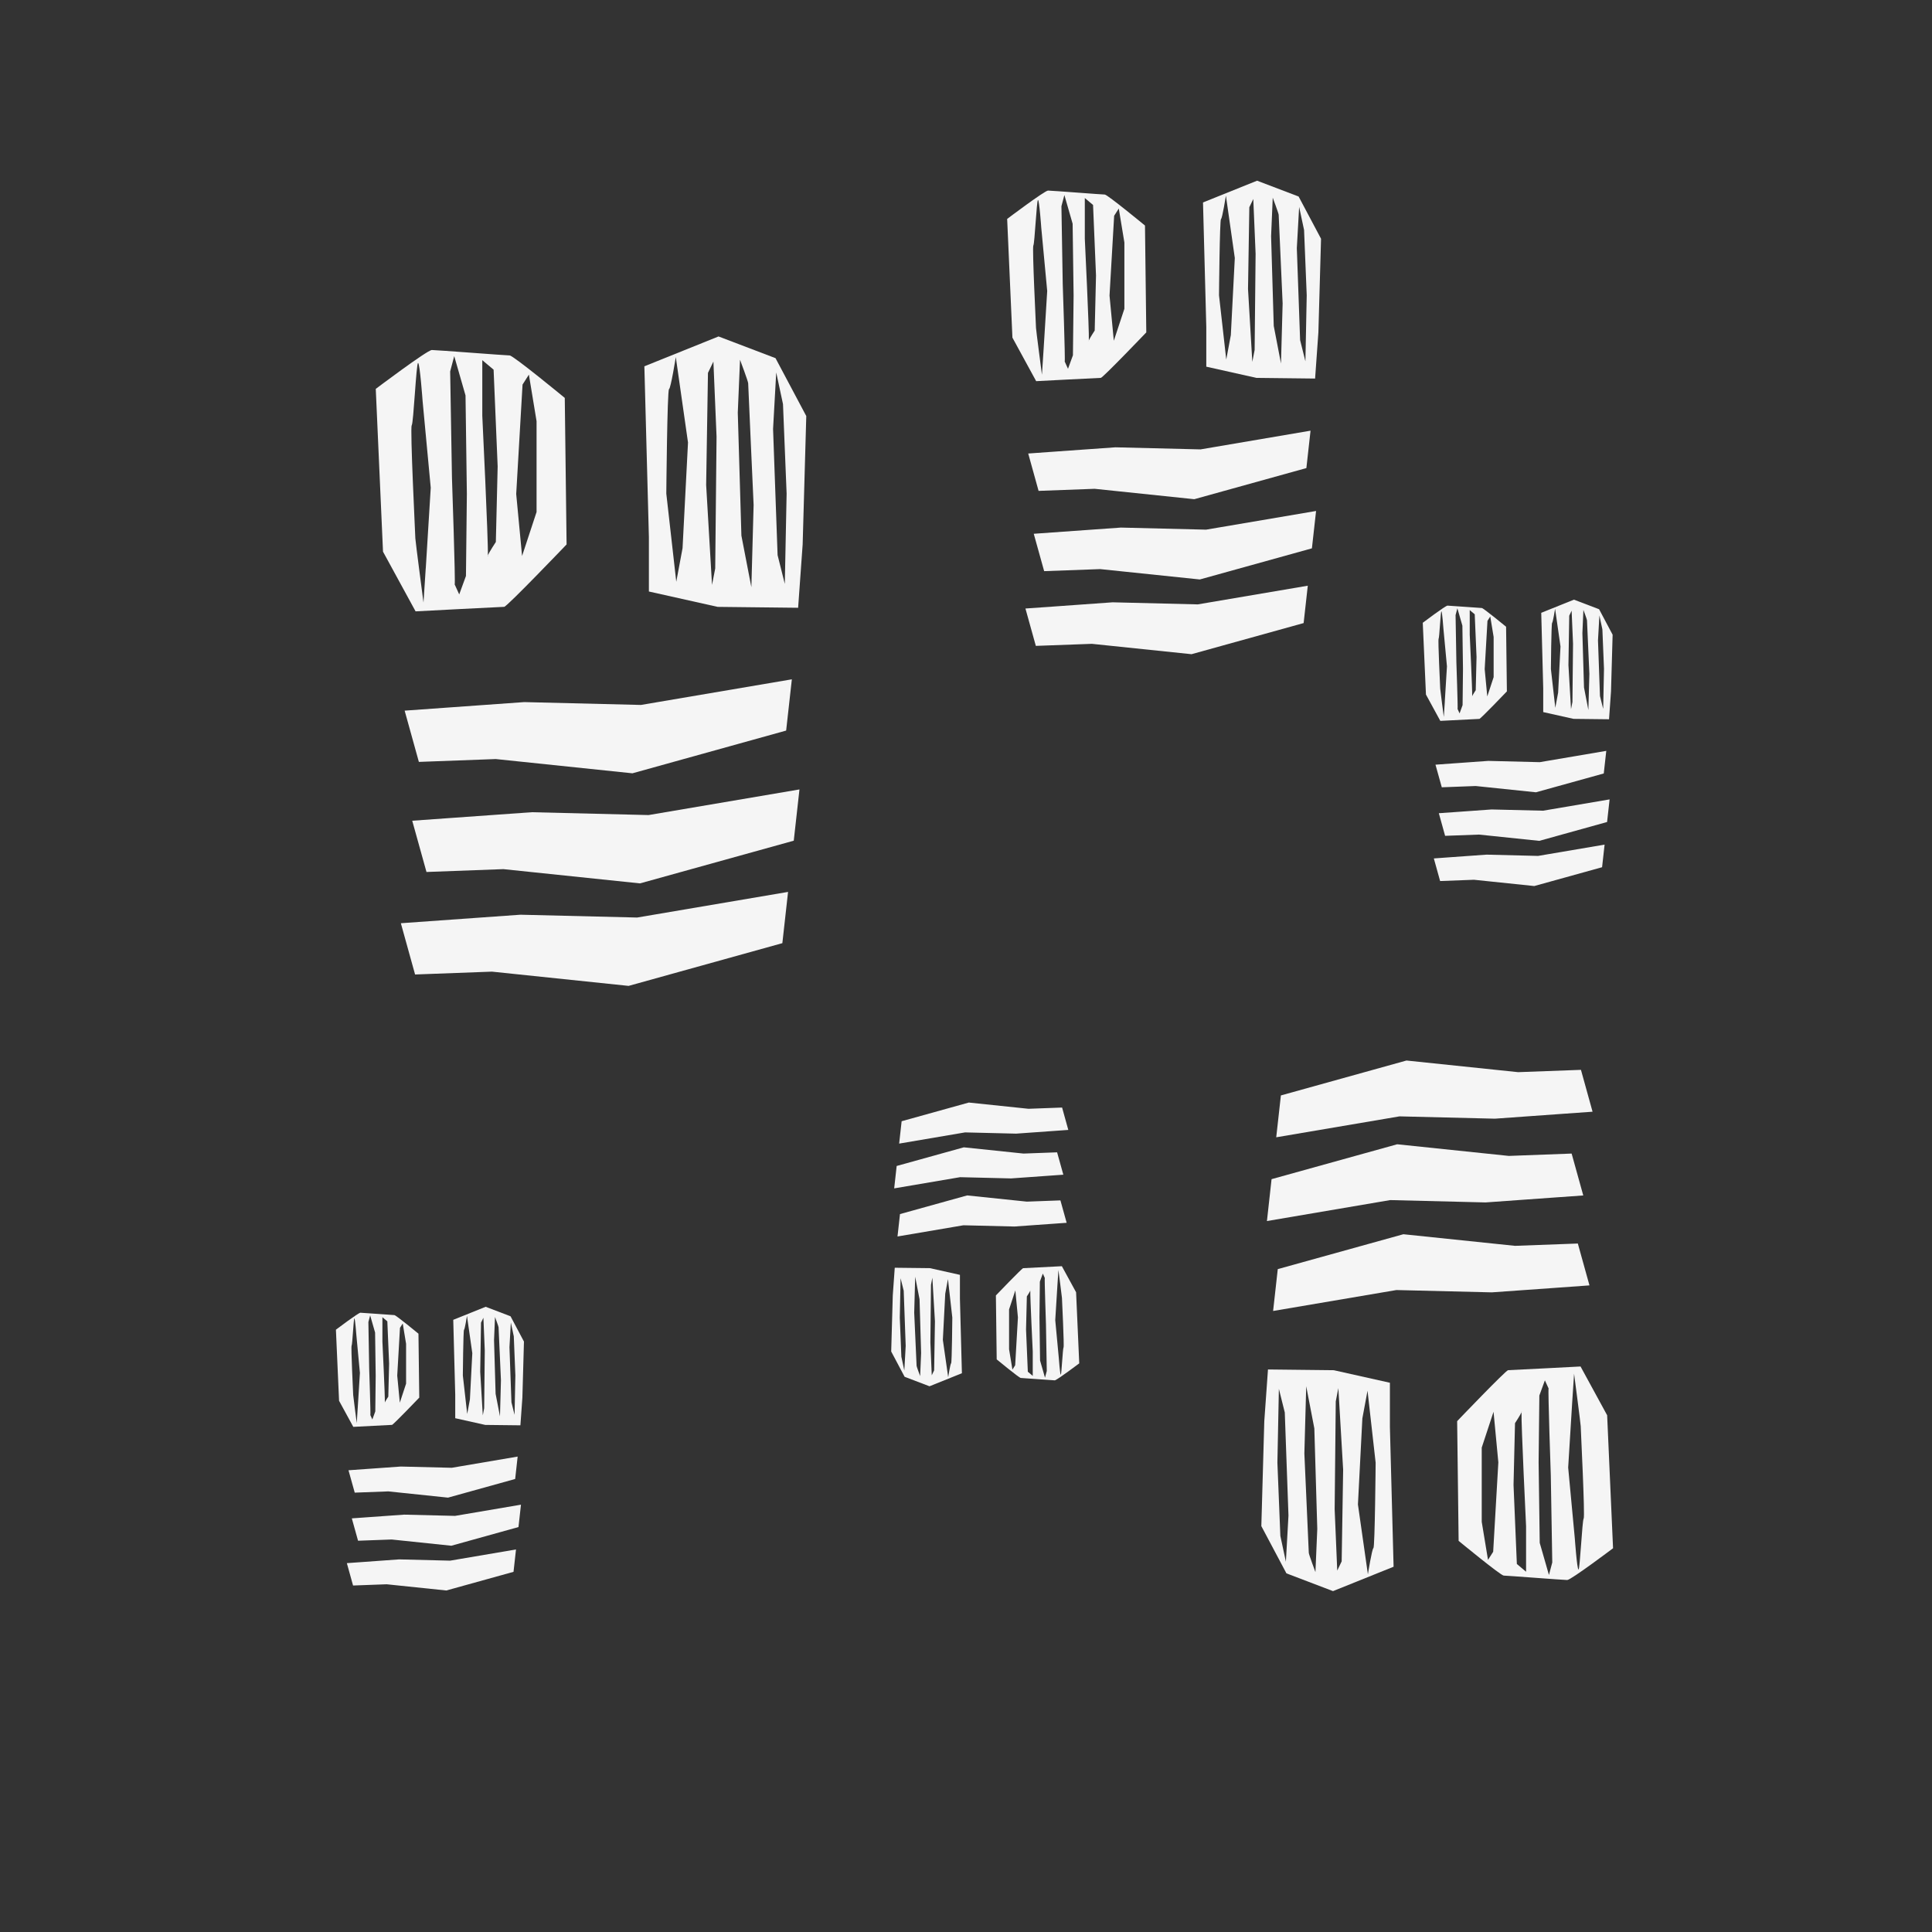 <?xml version="1.0" encoding="UTF-8"?>
<svg id="uuid-868bd5c3-ac0c-4466-8131-a8b308f61f36" data-name="Ebene 1" xmlns="http://www.w3.org/2000/svg" viewBox="0 0 576 576">
  <rect x="0" y="0" width="576" height="576" fill="#333333" stroke="none"/>
  <g>
    <path d="m231.21,106.78l-16.99-6.47-22.11,8.9,1.35,50.96v16.18l20.49,4.58,24,.27,1.35-18.87,1.08-38.29-9.17-17.26Zm-27.7,56.56l-1.89,10.11-2.97-26.29s.27-30.87.81-31.14c.54-.27,2.02-9.57,2.02-9.57l3.64,25.48-1.62,31.41Zm9.71,6.2l-.94,4.85-1.75-29.79.54-33.43,1.62-3.37.94,22.38-.4,39.37Zm10.79,5.53l-2.97-15.37-1.08-36.67.67-15.77s2.43,6.47,2.43,7.01,1.62,36.27,1.62,36.27l-.67,24.54Zm9.98-.94l-2.16-8.63-1.35-37.61.94-16.85,2.02,9.44,1.08,26.69-.54,26.96Z" style="fill: #f5f5f5;"/>
    <polygon points="132.52 211.02 156.29 209.32 191.09 210.17 236.08 202.53 234.38 217.81 188.55 230.55 147.8 226.3 124.88 227.15 120.64 211.87 132.52 211.02" style="fill: #f5f5f5;"/>
    <polygon points="134.79 243.84 158.55 242.15 193.36 243 238.35 235.36 236.65 250.64 190.81 263.37 150.07 259.12 127.15 259.97 122.9 244.69 134.79 243.84" style="fill: #f5f5f5;"/>
    <polygon points="131.39 274.4 155.16 272.71 189.96 273.55 234.95 265.91 233.25 281.19 187.41 293.93 146.67 289.68 123.75 290.53 119.51 275.25 131.39 274.4" style="fill: #f5f5f5;"/>
    <path d="m168.39,118.64s-15.37-12.67-16.45-12.67-21.84-1.62-23.19-1.62-16.72,11.59-16.72,11.59l2.16,48.53,9.71,17.8s25.62-1.35,26.42-1.35,18.6-18.6,18.6-18.6l-.54-43.68Zm-41.46,50.76l-.67,10.25s-2.43-18.47-2.43-19.14-1.62-33.03-1.08-33.7c.54-.67,1.35-18.6,1.89-18.6s1.35,11.32,1.35,11.32l2.43,25.88-1.48,24Zm12,2.29l-2.02,5.53-1.35-2.97c.27-.4-.81-31.68-.81-31.68l-.54-31.82,1.21-4.58,3.37,11.73.4,29.39-.27,24.4Zm8.9-10.11s-1.97,3-2.38,3.99c0,.21-.02.32-.04.32-.07,0-.04-.13.04-.32.16-3.86-1.66-41.61-1.66-41.61v-16.58l3.37,2.83s1.21,28.45,1.21,28.85-.54,22.51-.54,22.51Zm12.13-8.9l-4.31,13.08-1.75-18.47,1.89-32.63,1.89-2.97,2.29,13.89v27.1Z" style="fill: #f5f5f5;"/>
  </g>
  <g>
    <path d="m387.17,58.59l-12.39-4.72-16.12,6.49.98,37.16v11.8l14.94,3.34,17.5.2.98-13.76.79-27.92-6.68-12.58Zm-20.2,41.24l-1.38,7.37-2.16-19.17s.2-22.51.59-22.71c.39-.2,1.47-6.98,1.47-6.98l2.65,18.58-1.18,22.9Zm7.08,4.52l-.69,3.54-1.28-21.72.39-24.38,1.18-2.46.69,16.32-.29,28.7Zm7.86,4.03l-2.16-11.21-.79-26.74.49-11.5s1.77,4.72,1.77,5.11,1.18,26.44,1.18,26.44l-.49,17.89Zm7.27-.69l-1.57-6.29-.98-27.42.69-12.29,1.47,6.88.79,19.46-.39,19.66Z" style="fill: #f5f5f5;"/>
    <polygon points="315.21 134.59 332.54 133.36 357.92 133.98 390.72 128.4 389.48 139.55 356.06 148.83 326.36 145.73 309.64 146.35 306.55 135.21 315.21 134.59" style="fill: #f5f5f5;"/>
    <polygon points="316.87 158.52 334.19 157.29 359.57 157.91 392.37 152.34 391.13 163.48 357.71 172.76 328.01 169.67 311.3 170.28 308.2 159.14 316.87 158.52" style="fill: #f5f5f5;"/>
    <polygon points="314.39 180.81 331.72 179.57 357.09 180.19 389.9 174.62 388.66 185.76 355.24 195.04 325.53 191.95 308.82 192.56 305.72 181.42 314.39 180.81" style="fill: #f5f5f5;"/>
    <path d="m341.36,67.24s-11.21-9.24-11.99-9.24-15.92-1.18-16.91-1.18-12.19,8.45-12.19,8.45l1.57,35.39,7.08,12.98s18.68-.98,19.27-.98,13.56-13.56,13.56-13.56l-.39-31.85Zm-30.23,37.01l-.49,7.47s-1.77-13.47-1.77-13.96-1.18-24.08-.79-24.57c.39-.49.98-13.56,1.38-13.56s.98,8.26.98,8.26l1.77,18.87-1.08,17.5Zm8.75,1.67l-1.47,4.03-.98-2.16c.2-.29-.59-23.1-.59-23.1l-.39-23.2.88-3.34,2.46,8.55.29,21.43-.2,17.79Zm6.49-7.37s-1.43,2.19-1.74,2.91c0,.15-.02.24-.03.24-.05,0-.03-.09.03-.24.12-2.81-1.21-30.33-1.21-30.33v-12.09l2.46,2.06s.88,20.74.88,21.04-.39,16.42-.39,16.42Zm8.85-6.49l-3.15,9.53-1.28-13.47,1.38-23.79,1.38-2.16,1.67,10.12v19.76Z" style="fill: #f5f5f5;"/>
  </g>
  <g>
    <path d="m476.74,181.63l-7.49-2.85-9.75,3.92.59,22.47v7.13l9.04,2.02,10.58.12.59-8.32.48-16.89-4.04-7.61Zm-12.22,24.94l-.83,4.46-1.31-11.59s.12-13.62.36-13.73c.24-.12.89-4.22.89-4.22l1.61,11.24-.71,13.85Zm4.28,2.73l-.42,2.14-.77-13.14.24-14.74.71-1.49.42,9.87-.18,17.36Zm4.76,2.44l-1.31-6.78-.48-16.17.3-6.96s1.07,2.85,1.07,3.09.71,15.99.71,15.99l-.3,10.82Zm4.4-.42l-.95-3.81-.59-16.59.42-7.43.89,4.16.48,11.77-.24,11.89Z" style="fill: #f5f5f5;"/>
    <polygon points="433.22 227.6 443.7 226.85 459.05 227.23 478.89 223.86 478.14 230.6 457.92 236.21 439.95 234.34 429.85 234.72 427.97 227.98 433.22 227.6" style="fill: #f5f5f5;"/>
    <polygon points="434.21 242.08 444.7 241.33 460.04 241.7 479.88 238.33 479.13 245.07 458.92 250.69 440.95 248.82 430.84 249.19 428.97 242.45 434.21 242.08" style="fill: #f5f5f5;"/>
    <polygon points="432.72 255.55 443.2 254.8 458.55 255.18 478.39 251.81 477.64 258.55 457.42 264.16 439.45 262.29 429.35 262.67 427.48 255.93 432.72 255.55" style="fill: #f5f5f5;"/>
    <path d="m449.03,186.86s-6.78-5.59-7.25-5.59-9.63-.71-10.23-.71-7.37,5.11-7.37,5.11l.95,21.4,4.28,7.85s11.3-.59,11.65-.59,8.2-8.2,8.2-8.2l-.24-19.26Zm-18.28,22.38l-.3,4.52s-1.07-8.15-1.07-8.44-.71-14.57-.48-14.86c.24-.3.59-8.2.83-8.2s.59,4.99.59,4.99l1.07,11.42-.65,10.58Zm5.29,1.01l-.89,2.44-.59-1.31c.12-.18-.36-13.97-.36-13.97l-.24-14.03.54-2.02,1.49,5.17.18,12.96-.12,10.76Zm3.92-4.46s-.87,1.32-1.05,1.76c0,.09,0,.14-.02.14-.03,0-.02-.06.02-.14.07-1.7-.73-18.35-.73-18.35v-7.31l1.49,1.25s.54,12.54.54,12.72-.24,9.93-.24,9.93Zm5.35-3.92l-1.9,5.77-.77-8.15.83-14.39.83-1.31,1.01,6.12v11.95Z" style="fill: #f5f5f5;"/>
  </g>
  <g>
    <path d="m383.54,469.08l13.88,5.29,18.06-7.27-1.1-41.63v-13.22l-16.74-3.74-19.61-.22-1.1,15.42-.88,31.28,7.49,14.1Zm22.63-46.2l1.54-8.26,2.42,21.48s-.22,25.22-.66,25.44c-.44.22-1.65,7.82-1.65,7.82l-2.97-20.82,1.32-25.66Zm-7.93-5.07l.77-3.97,1.43,24.34-.44,27.32-1.32,2.75-.77-18.28.33-32.16Zm-8.81-4.52l2.42,12.56.88,29.96-.55,12.89s-1.98-5.29-1.98-5.73-1.32-29.63-1.32-29.63l.55-20.05Zm-8.15.77l1.76,7.05,1.1,30.73-.77,13.77-1.65-7.71-.88-21.81.44-22.03Z" style="fill: #f5f5f5;"/>
    <polygon points="464.17 383.92 444.75 385.3 416.32 384.61 379.56 390.85 380.95 378.37 418.4 367.97 451.69 371.43 470.41 370.74 473.88 383.22 464.17 383.92" style="fill: #f5f5f5;"/>
    <polygon points="462.32 357.1 442.9 358.49 414.47 357.79 377.72 364.04 379.1 351.55 416.55 341.15 449.84 344.62 468.56 343.92 472.03 356.41 462.32 357.1" style="fill: #f5f5f5;"/>
    <polygon points="465.1 332.13 445.68 333.52 417.24 332.83 380.49 339.07 381.88 326.59 419.32 316.18 452.61 319.65 471.34 318.96 474.8 331.44 465.1 332.13" style="fill: #f5f5f5;"/>
    <path d="m434.87,459.39s12.56,10.35,13.44,10.35,17.84,1.32,18.94,1.32,13.66-9.47,13.66-9.47l-1.76-39.65-7.93-14.54s-20.93,1.1-21.59,1.1-15.2,15.2-15.2,15.2l.44,35.69Zm33.87-41.47l.55-8.37s1.98,15.09,1.98,15.64,1.32,26.98.88,27.54c-.44.55-1.1,15.2-1.54,15.2s-1.1-9.25-1.1-9.25l-1.98-21.15,1.21-19.61Zm-9.8-1.87l1.65-4.52,1.1,2.42c-.22.33.66,25.88.66,25.88l.44,25.99-.99,3.74-2.75-9.58-.33-24.01.22-19.94Zm-7.27,8.26s1.61-2.45,1.95-3.26c0-.17.02-.26.04-.26.05,0,.03.1-.04.26-.13,3.15,1.36,33.99,1.36,33.99v13.55l-2.75-2.31s-.99-23.24-.99-23.57.44-18.39.44-18.39Zm-9.91,7.27l3.52-10.68,1.43,15.09-1.54,26.65-1.54,2.42-1.87-11.34v-22.14Z" style="fill: #f5f5f5;"/>
  </g>
  <g>
    <path d="m269.7,410.47l7.42,2.83,9.66-3.89-.59-22.26v-7.07l-8.95-2-10.48-.12-.59,8.24-.47,16.73,4,7.54Zm12.1-24.71l.82-4.42,1.3,11.48s-.12,13.49-.35,13.6c-.24.12-.88,4.18-.88,4.18l-1.59-11.13.71-13.72Zm-4.24-2.71l.41-2.12.77,13.02-.24,14.61-.71,1.47-.41-9.78.18-17.2Zm-4.71-2.41l1.3,6.71.47,16.02-.29,6.89s-1.06-2.83-1.06-3.06-.71-15.84-.71-15.84l.29-10.72Zm-4.36.41l.94,3.77.59,16.43-.41,7.36-.88-4.12-.47-11.66.24-11.78Z" style="fill: #f5f5f5;"/>
    <polygon points="312.81 364.93 302.43 365.67 287.23 365.3 267.58 368.64 268.32 361.96 288.34 356.4 306.14 358.25 316.15 357.88 318.01 364.56 312.81 364.93" style="fill: #f5f5f5;"/>
    <polygon points="311.83 350.59 301.44 351.33 286.24 350.96 266.59 354.3 267.33 347.62 287.35 342.06 305.15 343.92 315.16 343.55 317.02 350.22 311.83 350.59" style="fill: #f5f5f5;"/>
    <polygon points="313.31 337.24 302.93 337.98 287.72 337.61 268.07 340.95 268.81 334.28 288.84 328.71 306.63 330.57 316.65 330.2 318.5 336.87 313.31 337.24" style="fill: #f5f5f5;"/>
    <path d="m297.15,405.28s6.71,5.54,7.18,5.54,9.54.71,10.13.71,7.3-5.06,7.3-5.06l-.94-21.2-4.24-7.77s-11.19.59-11.54.59-8.13,8.13-8.13,8.13l.24,19.08Zm18.11-22.17l.29-4.48s1.06,8.07,1.06,8.36.71,14.43.47,14.72c-.24.29-.59,8.13-.82,8.13s-.59-4.95-.59-4.95l-1.06-11.31.65-10.48Zm-5.24-1l.88-2.41.59,1.3c-.12.18.35,13.84.35,13.84l.24,13.9-.53,2-1.47-5.12-.18-12.84.12-10.66Zm-3.89,4.42s.86-1.31,1.04-1.74c0-.09,0-.14.02-.14.03,0,.02.06-.02.14-.07,1.68.73,18.17.73,18.17v7.24l-1.47-1.24s-.53-12.43-.53-12.6.24-9.84.24-9.84Zm-5.3,3.89l1.88-5.71.77,8.07-.82,14.25-.82,1.3-1-6.07v-11.84Z" style="fill: #f5f5f5;"/>
  </g>
  <g>
    <path d="m152.21,392.43l-7.42-2.83-9.66,3.89.59,22.26v7.07s8.95,2,8.95,2l10.48.12.59-8.24.47-16.73-4-7.54Zm-12.1,24.71l-.82,4.42-1.3-11.48s.12-13.49.35-13.6c.24-.12.88-4.18.88-4.18l1.59,11.13-.71,13.72Zm4.24,2.71l-.41,2.12-.77-13.02.24-14.61.71-1.47.41,9.78-.18,17.2Zm4.71,2.41l-1.3-6.71-.47-16.02.29-6.89s1.06,2.83,1.06,3.06.71,15.84.71,15.84l-.29,10.72Zm4.36-.41l-.94-3.77-.59-16.43.41-7.36.88,4.12.47,11.66-.24,11.78Z" style="fill: #f5f5f5;"/>
    <polygon points="109.1 437.97 119.48 437.23 134.68 437.6 154.33 434.26 153.59 440.94 133.57 446.5 115.77 444.64 105.76 445.01 103.9 438.34 109.1 437.97" style="fill: #f5f5f5;"/>
    <polygon points="110.08 452.31 120.47 451.57 135.67 451.94 155.32 448.6 154.58 455.27 134.56 460.84 116.76 458.98 106.75 459.35 104.89 452.68 110.08 452.31" style="fill: #f5f5f5;"/>
    <polygon points="108.6 465.66 118.98 464.91 134.19 465.29 153.84 461.95 153.1 468.62 133.07 474.18 115.28 472.33 105.26 472.7 103.41 466.03 108.6 465.66" style="fill: #f5f5f5;"/>
    <path d="m124.76,397.62s-6.71-5.54-7.18-5.54-9.54-.71-10.13-.71-7.3,5.06-7.3,5.06l.94,21.2,4.24,7.77s11.19-.59,11.54-.59,8.13-8.13,8.13-8.13l-.24-19.08Zm-18.11,22.17l-.29,4.48s-1.06-8.07-1.06-8.36-.71-14.43-.47-14.72c.24-.29.59-8.13.82-8.13s.59,4.95.59,4.95l1.06,11.31-.65,10.48Zm5.24,1l-.88,2.41-.59-1.3c.12-.18-.35-13.84-.35-13.84l-.24-13.9.53-2,1.47,5.12.18,12.84-.12,10.66Zm3.89-4.42s-.86,1.31-1.04,1.74c0,.09,0,.14-.02.14-.03,0-.02-.06.02-.14.07-1.68-.73-18.17-.73-18.17v-7.24s1.47,1.24,1.47,1.24c0,0,.53,12.43.53,12.6s-.24,9.84-.24,9.84Zm5.3-3.89l-1.88,5.71-.77-8.07.82-14.25.82-1.3,1,6.07v11.84Z" style="fill: #f5f5f5;"/>
  </g>
</svg>